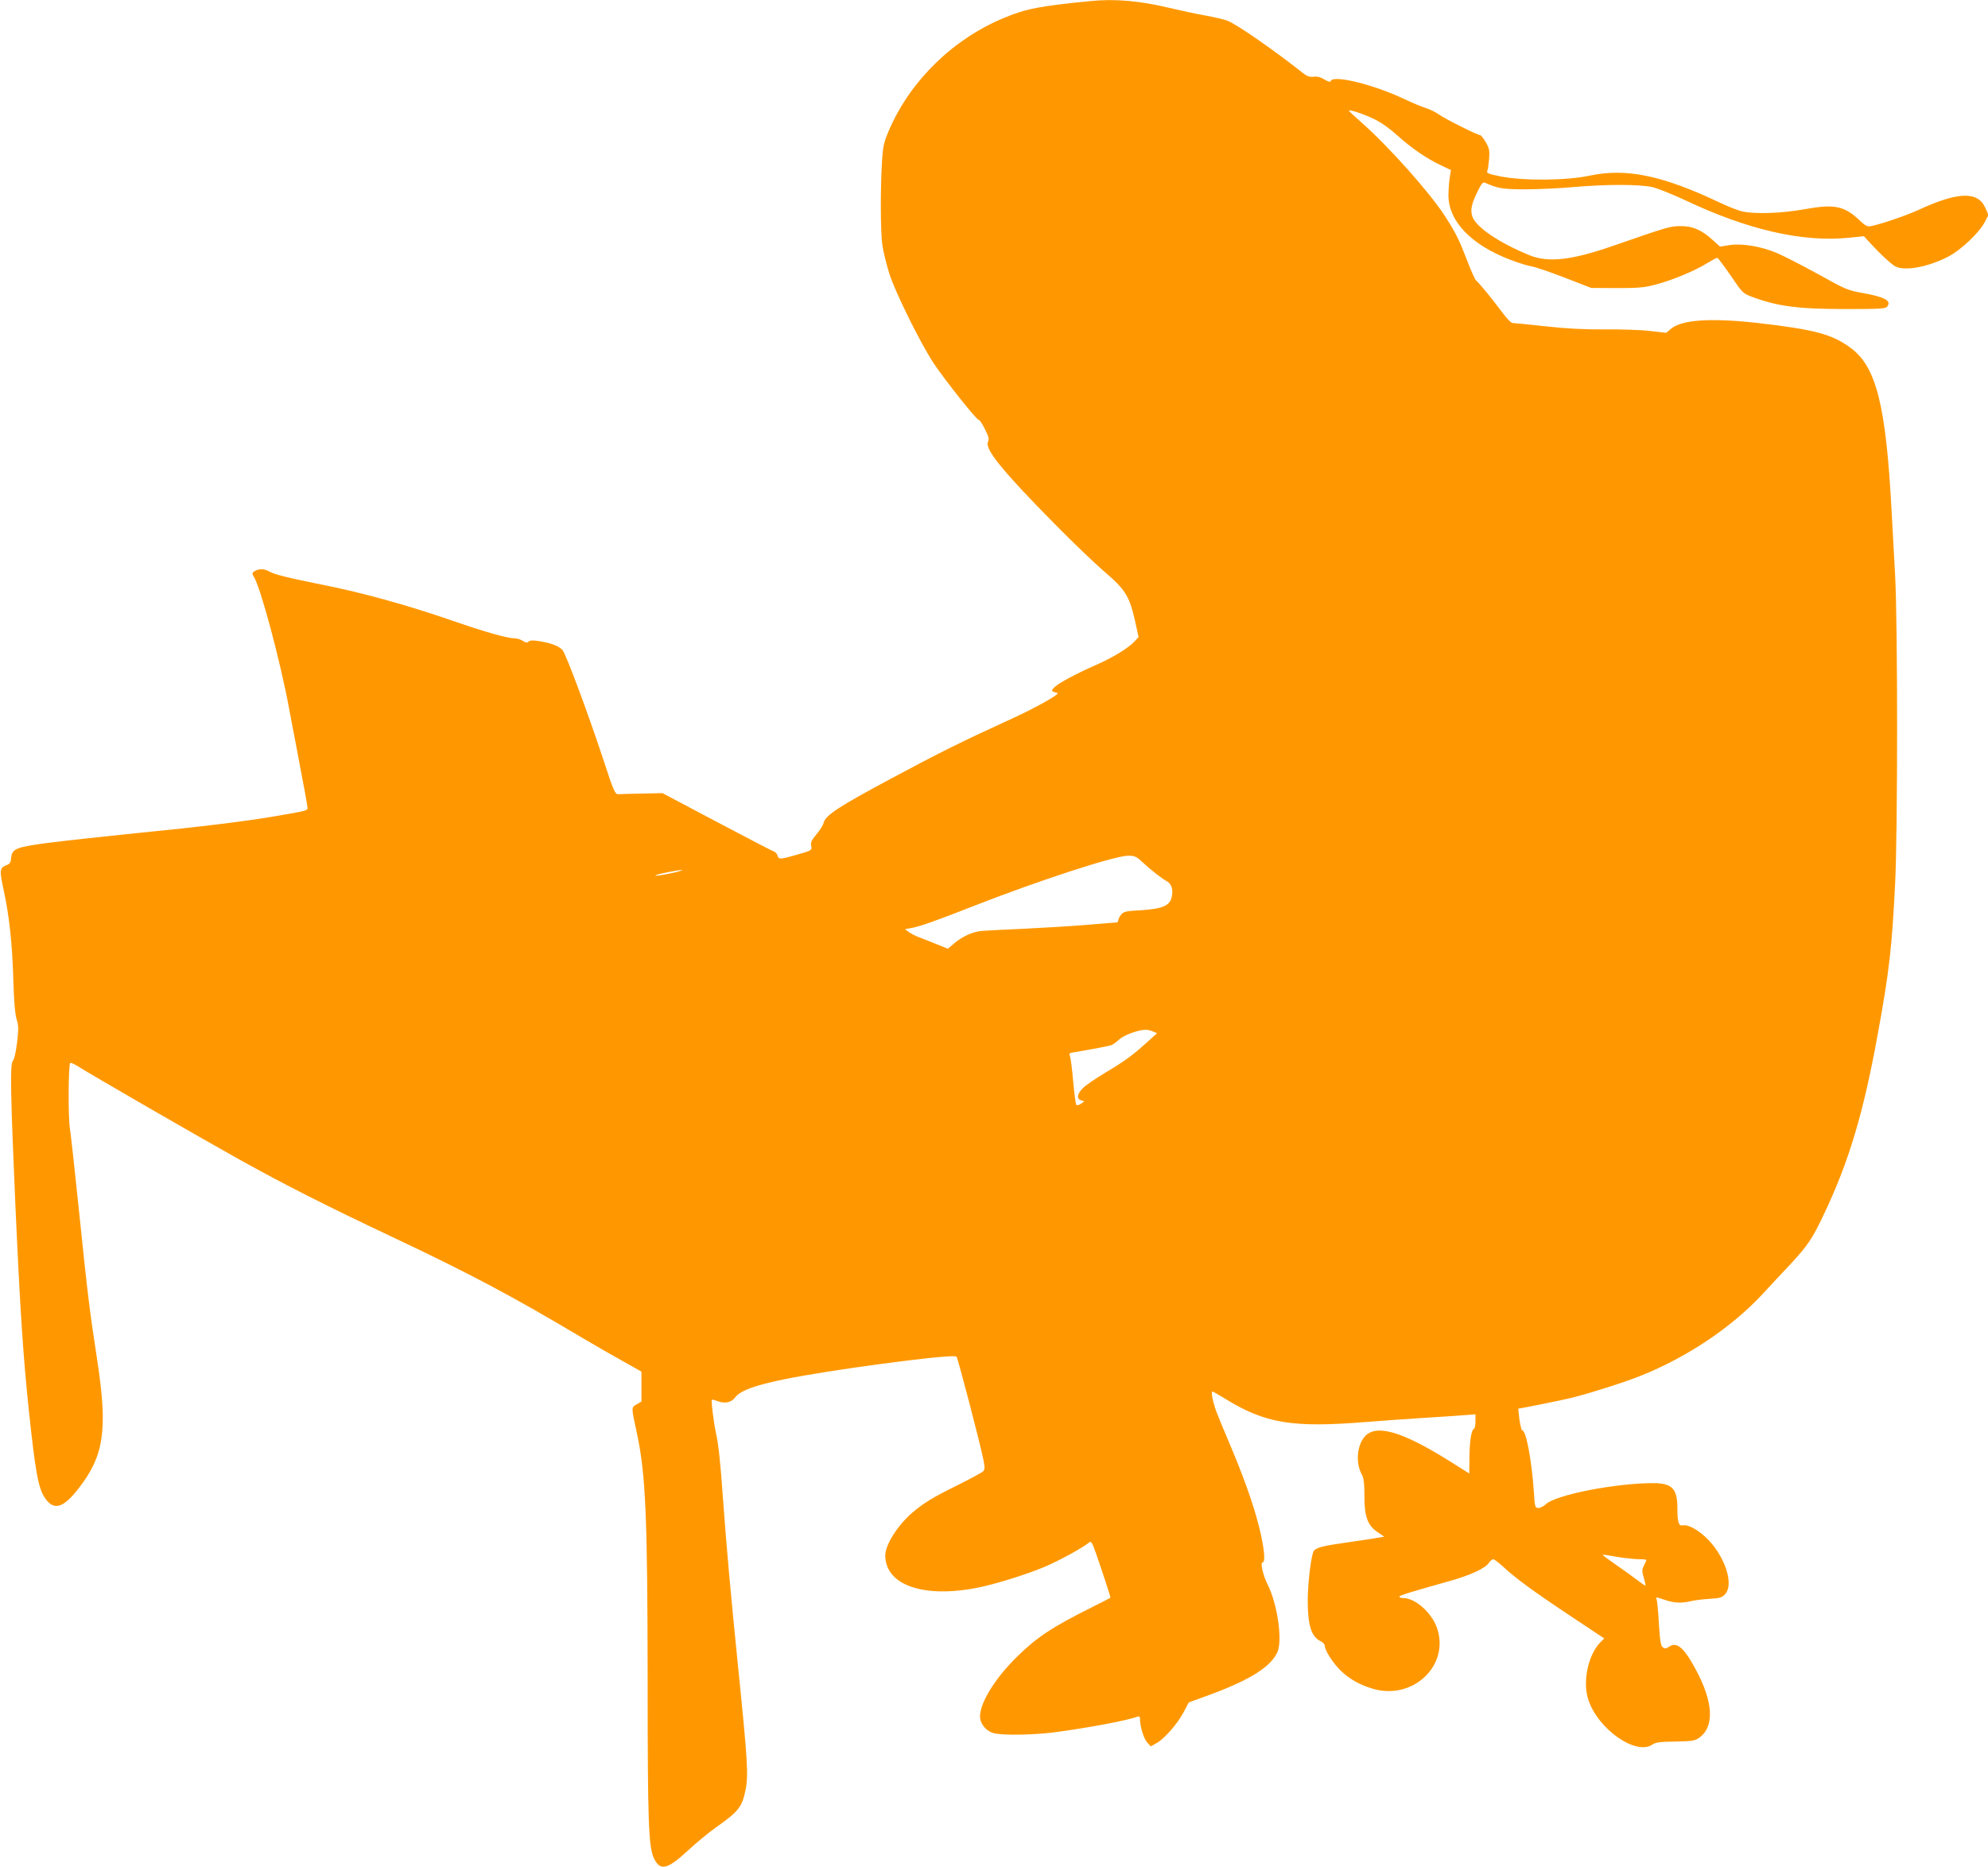 <?xml version="1.0" standalone="no"?>
<!DOCTYPE svg PUBLIC "-//W3C//DTD SVG 20010904//EN"
 "http://www.w3.org/TR/2001/REC-SVG-20010904/DTD/svg10.dtd">
<svg version="1.0" xmlns="http://www.w3.org/2000/svg"
 width="1280pt" height="1202pt" viewBox="0 0 1280 1202"
 preserveAspectRatio="xMidYMid meet">
<g transform="translate(0,1202) scale(0.1,-0.1)"
fill="#ff9800" stroke="none">
<path d="M7020 12013 c-324 -32 -414 -49 -555 -108 -326 -135 -597 -398 -736
-712 -39 -90 -43 -107 -50 -213 -11 -175 -10 -449 2 -537 6 -43 27 -127 46
-188 42 -128 203 -451 285 -575 74 -110 277 -366 289 -363 5 2 23 -25 40 -59
25 -50 29 -65 20 -84 -21 -46 96 -190 429 -527 113 -115 255 -251 315 -303
139 -118 166 -161 201 -313 l25 -113 -23 -25 c-41 -45 -140 -106 -252 -155
-134 -59 -246 -120 -271 -147 -18 -21 -18 -22 23 -33 21 -5 -136 -94 -292
-165 -321 -147 -457 -214 -780 -387 -339 -182 -420 -235 -433 -284 -3 -15 -24
-48 -46 -74 -32 -38 -39 -53 -34 -75 5 -27 4 -29 -76 -52 -123 -36 -133 -36
-140 -12 -3 12 -13 24 -24 28 -10 3 -175 89 -368 191 l-350 185 -130 -3 c-71
-1 -141 -3 -153 -4 -22 -1 -29 14 -101 234 -97 293 -237 669 -259 694 -23 25
-64 42 -140 56 -48 8 -67 8 -78 -1 -11 -9 -19 -8 -39 5 -13 9 -38 16 -54 16
-45 0 -196 43 -403 115 -290 100 -568 177 -833 230 -219 44 -309 66 -343 86
-33 19 -72 18 -99 -3 -10 -8 -9 -15 1 -31 43 -67 169 -536 227 -847 11 -58 28
-150 39 -205 64 -336 80 -425 80 -438 0 -16 -5 -18 -210 -53 -200 -34 -472
-67 -894 -109 -198 -20 -445 -47 -548 -60 -221 -28 -251 -39 -256 -98 -2 -28
-9 -40 -26 -46 -49 -19 -51 -31 -22 -164 36 -166 55 -343 62 -582 4 -136 11
-215 21 -248 13 -41 13 -63 3 -150 -8 -62 -18 -109 -28 -119 -18 -21 -14 -219
17 -927 31 -688 50 -970 86 -1316 43 -407 62 -508 104 -570 57 -84 117 -68
217 61 164 210 188 377 121 819 -50 326 -62 421 -117 955 -27 261 -54 507 -60
545 -12 72 -10 408 2 420 3 4 23 -5 45 -18 75 -49 782 -457 1042 -602 301
-167 555 -296 991 -502 497 -235 763 -376 1220 -648 85 -50 206 -120 268 -154
l112 -63 0 -96 0 -97 -31 -18 c-35 -20 -35 -16 0 -177 59 -272 70 -539 71
-1620 0 -901 6 -1054 41 -1127 40 -82 86 -71 217 50 55 51 137 119 183 151
143 101 166 130 188 234 21 100 16 182 -49 822 -45 444 -73 755 -95 1060 -16
231 -29 351 -46 427 -14 63 -31 204 -26 209 2 3 16 0 31 -6 54 -20 93 -13 121
24 50 65 257 116 775 191 375 53 638 82 649 69 9 -11 157 -578 173 -665 10
-49 9 -62 -3 -74 -8 -7 -79 -46 -157 -85 -163 -80 -224 -117 -299 -181 -93
-80 -173 -206 -173 -274 0 -190 241 -276 586 -210 112 21 325 87 440 136 92
39 248 124 285 156 15 12 20 4 49 -79 30 -85 90 -268 90 -275 0 -2 -59 -32
-131 -68 -242 -121 -341 -186 -467 -309 -143 -140 -241 -296 -242 -388 0 -47
38 -94 88 -108 55 -15 251 -12 387 5 214 28 477 77 540 102 10 3 15 -2 15 -15
0 -47 23 -125 45 -150 l24 -27 36 20 c50 26 138 127 177 202 l32 61 129 47
c265 97 403 184 443 280 32 78 -2 310 -65 434 -30 60 -48 141 -31 141 20 0 9
102 -25 235 -37 147 -103 330 -197 550 -33 77 -68 163 -78 190 -21 59 -34 125
-24 125 4 0 39 -20 78 -44 262 -162 434 -191 916 -152 107 9 272 20 365 26 94
6 207 13 253 17 l82 6 0 -46 c0 -25 -5 -47 -11 -49 -16 -5 -28 -86 -28 -195
l-1 -91 -127 80 c-305 191 -472 240 -545 159 -51 -57 -61 -171 -20 -245 13
-24 17 -57 17 -141 0 -133 21 -189 88 -233 l40 -27 -44 -7 c-24 -5 -109 -17
-189 -29 -159 -22 -202 -33 -220 -54 -17 -20 -39 -202 -40 -316 0 -164 22
-237 83 -267 15 -7 27 -21 27 -30 0 -30 56 -116 107 -164 56 -52 121 -88 202
-112 261 -77 501 155 411 398 -37 97 -140 186 -215 186 -14 0 -25 4 -25 9 0 8
62 27 325 101 130 36 229 82 251 116 9 13 22 24 28 24 7 0 34 -21 62 -46 78
-73 183 -151 426 -313 l227 -151 -24 -24 c-80 -80 -117 -256 -78 -372 64 -191
308 -360 413 -287 19 14 50 18 147 19 108 2 126 5 153 24 100 71 92 229 -21
439 -78 145 -124 183 -175 146 -17 -11 -25 -12 -38 -2 -13 10 -18 40 -25 152
-4 77 -11 148 -15 157 -7 16 -3 15 48 -2 61 -22 109 -25 173 -10 23 6 77 12
120 15 69 4 81 8 102 32 53 61 3 226 -105 343 -59 63 -131 105 -168 98 -28 -6
-36 19 -36 114 0 122 -35 158 -155 158 -244 0 -626 -75 -691 -135 -15 -14 -37
-25 -49 -25 -21 0 -23 5 -29 103 -14 205 -50 397 -75 397 -5 0 -12 32 -18 70
-5 39 -8 70 -7 70 14 0 285 55 346 70 125 32 331 97 441 141 299 119 588 313
787 528 52 57 134 144 181 194 108 117 138 161 210 313 163 342 256 653 348
1159 75 408 92 558 113 975 17 338 17 1671 0 1985 -7 127 -17 316 -23 420 -36
673 -98 922 -261 1043 -120 90 -234 120 -598 162 -302 34 -491 22 -561 -37
l-31 -26 -106 12 c-59 7 -190 11 -292 10 -129 -1 -244 5 -380 20 -107 12 -202
21 -211 21 -10 0 -40 32 -70 73 -54 73 -144 184 -166 202 -6 6 -32 62 -56 126
-54 140 -74 179 -141 284 -98 153 -366 454 -544 610 -44 39 -79 71 -77 73 7 7
95 -22 161 -54 45 -21 100 -60 150 -105 89 -81 189 -150 283 -194 l63 -30 -8
-50 c-4 -27 -8 -79 -8 -115 2 -166 147 -317 399 -413 50 -19 110 -38 135 -42
25 -4 122 -37 215 -73 l170 -66 165 -1 c142 0 177 3 255 24 105 28 245 86 326
136 31 19 61 35 66 35 4 0 43 -52 86 -114 74 -110 79 -115 134 -136 168 -63
299 -80 609 -80 211 0 254 2 264 15 32 38 -14 63 -161 89 -91 16 -109 24 -285
122 -104 57 -223 118 -264 135 -102 43 -223 63 -303 51 l-62 -10 -48 43 c-72
65 -129 90 -207 89 -67 0 -85 -6 -440 -129 -263 -91 -411 -107 -531 -59 -196
80 -347 182 -369 250 -14 42 -6 81 34 162 23 47 34 61 46 56 84 -38 119 -43
260 -43 80 0 217 6 305 14 213 19 431 19 515 0 36 -9 130 -47 210 -84 400
-190 755 -272 1053 -242 l98 10 47 -51 c61 -66 117 -118 150 -140 56 -37 212
-10 347 60 81 42 198 153 234 222 l24 46 -20 45 c-48 109 -175 105 -429 -12
-81 -37 -233 -89 -302 -104 -30 -6 -38 -2 -83 40 -96 90 -161 102 -349 68
-148 -27 -321 -33 -404 -14 -27 7 -90 31 -140 55 -373 177 -604 225 -841 175
-147 -32 -429 -34 -573 -5 -78 16 -92 21 -86 35 4 9 9 44 12 78 4 54 1 68 -22
108 -15 25 -31 45 -36 45 -17 0 -225 104 -264 132 -22 16 -60 34 -85 42 -25 8
-89 34 -141 59 -199 94 -458 157 -472 115 -3 -8 -15 -5 -40 10 -24 15 -46 21
-69 18 -26 -3 -42 2 -69 23 -187 148 -419 309 -485 337 -20 8 -84 23 -143 34
-59 10 -163 33 -232 49 -190 46 -353 60 -510 44z m343 -5551 c53 -49 117 -98
152 -118 29 -16 40 -56 29 -101 -13 -56 -60 -75 -198 -84 -97 -5 -112 -9 -128
-29 -10 -12 -18 -28 -18 -36 0 -8 -6 -14 -12 -14 -7 0 -92 -7 -188 -15 -96 -8
-276 -19 -400 -25 -124 -5 -248 -12 -276 -14 -61 -5 -127 -35 -181 -81 l-40
-34 -69 28 c-38 15 -89 35 -114 45 -25 9 -56 25 -69 35 l-24 18 39 7 c60 11
160 47 413 146 414 162 897 319 984 320 44 0 53 -4 100 -48z m-3033 -63 c-79
-17 -129 -23 -104 -13 22 9 140 32 164 32 14 0 -13 -8 -60 -19z m3094 -1021
l26 -11 -59 -53 c-96 -88 -150 -127 -271 -199 -63 -38 -130 -83 -147 -101 -38
-37 -43 -70 -12 -79 l21 -7 -22 -15 c-12 -9 -25 -11 -30 -7 -4 5 -13 72 -20
148 -6 77 -16 150 -20 162 -8 21 -6 24 23 28 120 20 225 40 242 46 11 4 33 20
50 36 30 28 118 61 167 63 15 1 38 -4 52 -11z m3021 -3388 c39 -5 89 -10 113
-10 23 0 42 -2 42 -5 0 -4 -7 -19 -15 -36 -14 -26 -14 -35 -1 -79 8 -28 13
-50 10 -50 -3 0 -31 19 -62 43 -31 24 -92 67 -134 96 -43 30 -78 56 -78 58 0
3 12 2 28 -1 15 -3 59 -10 97 -16z"/>
</g>
</svg>
